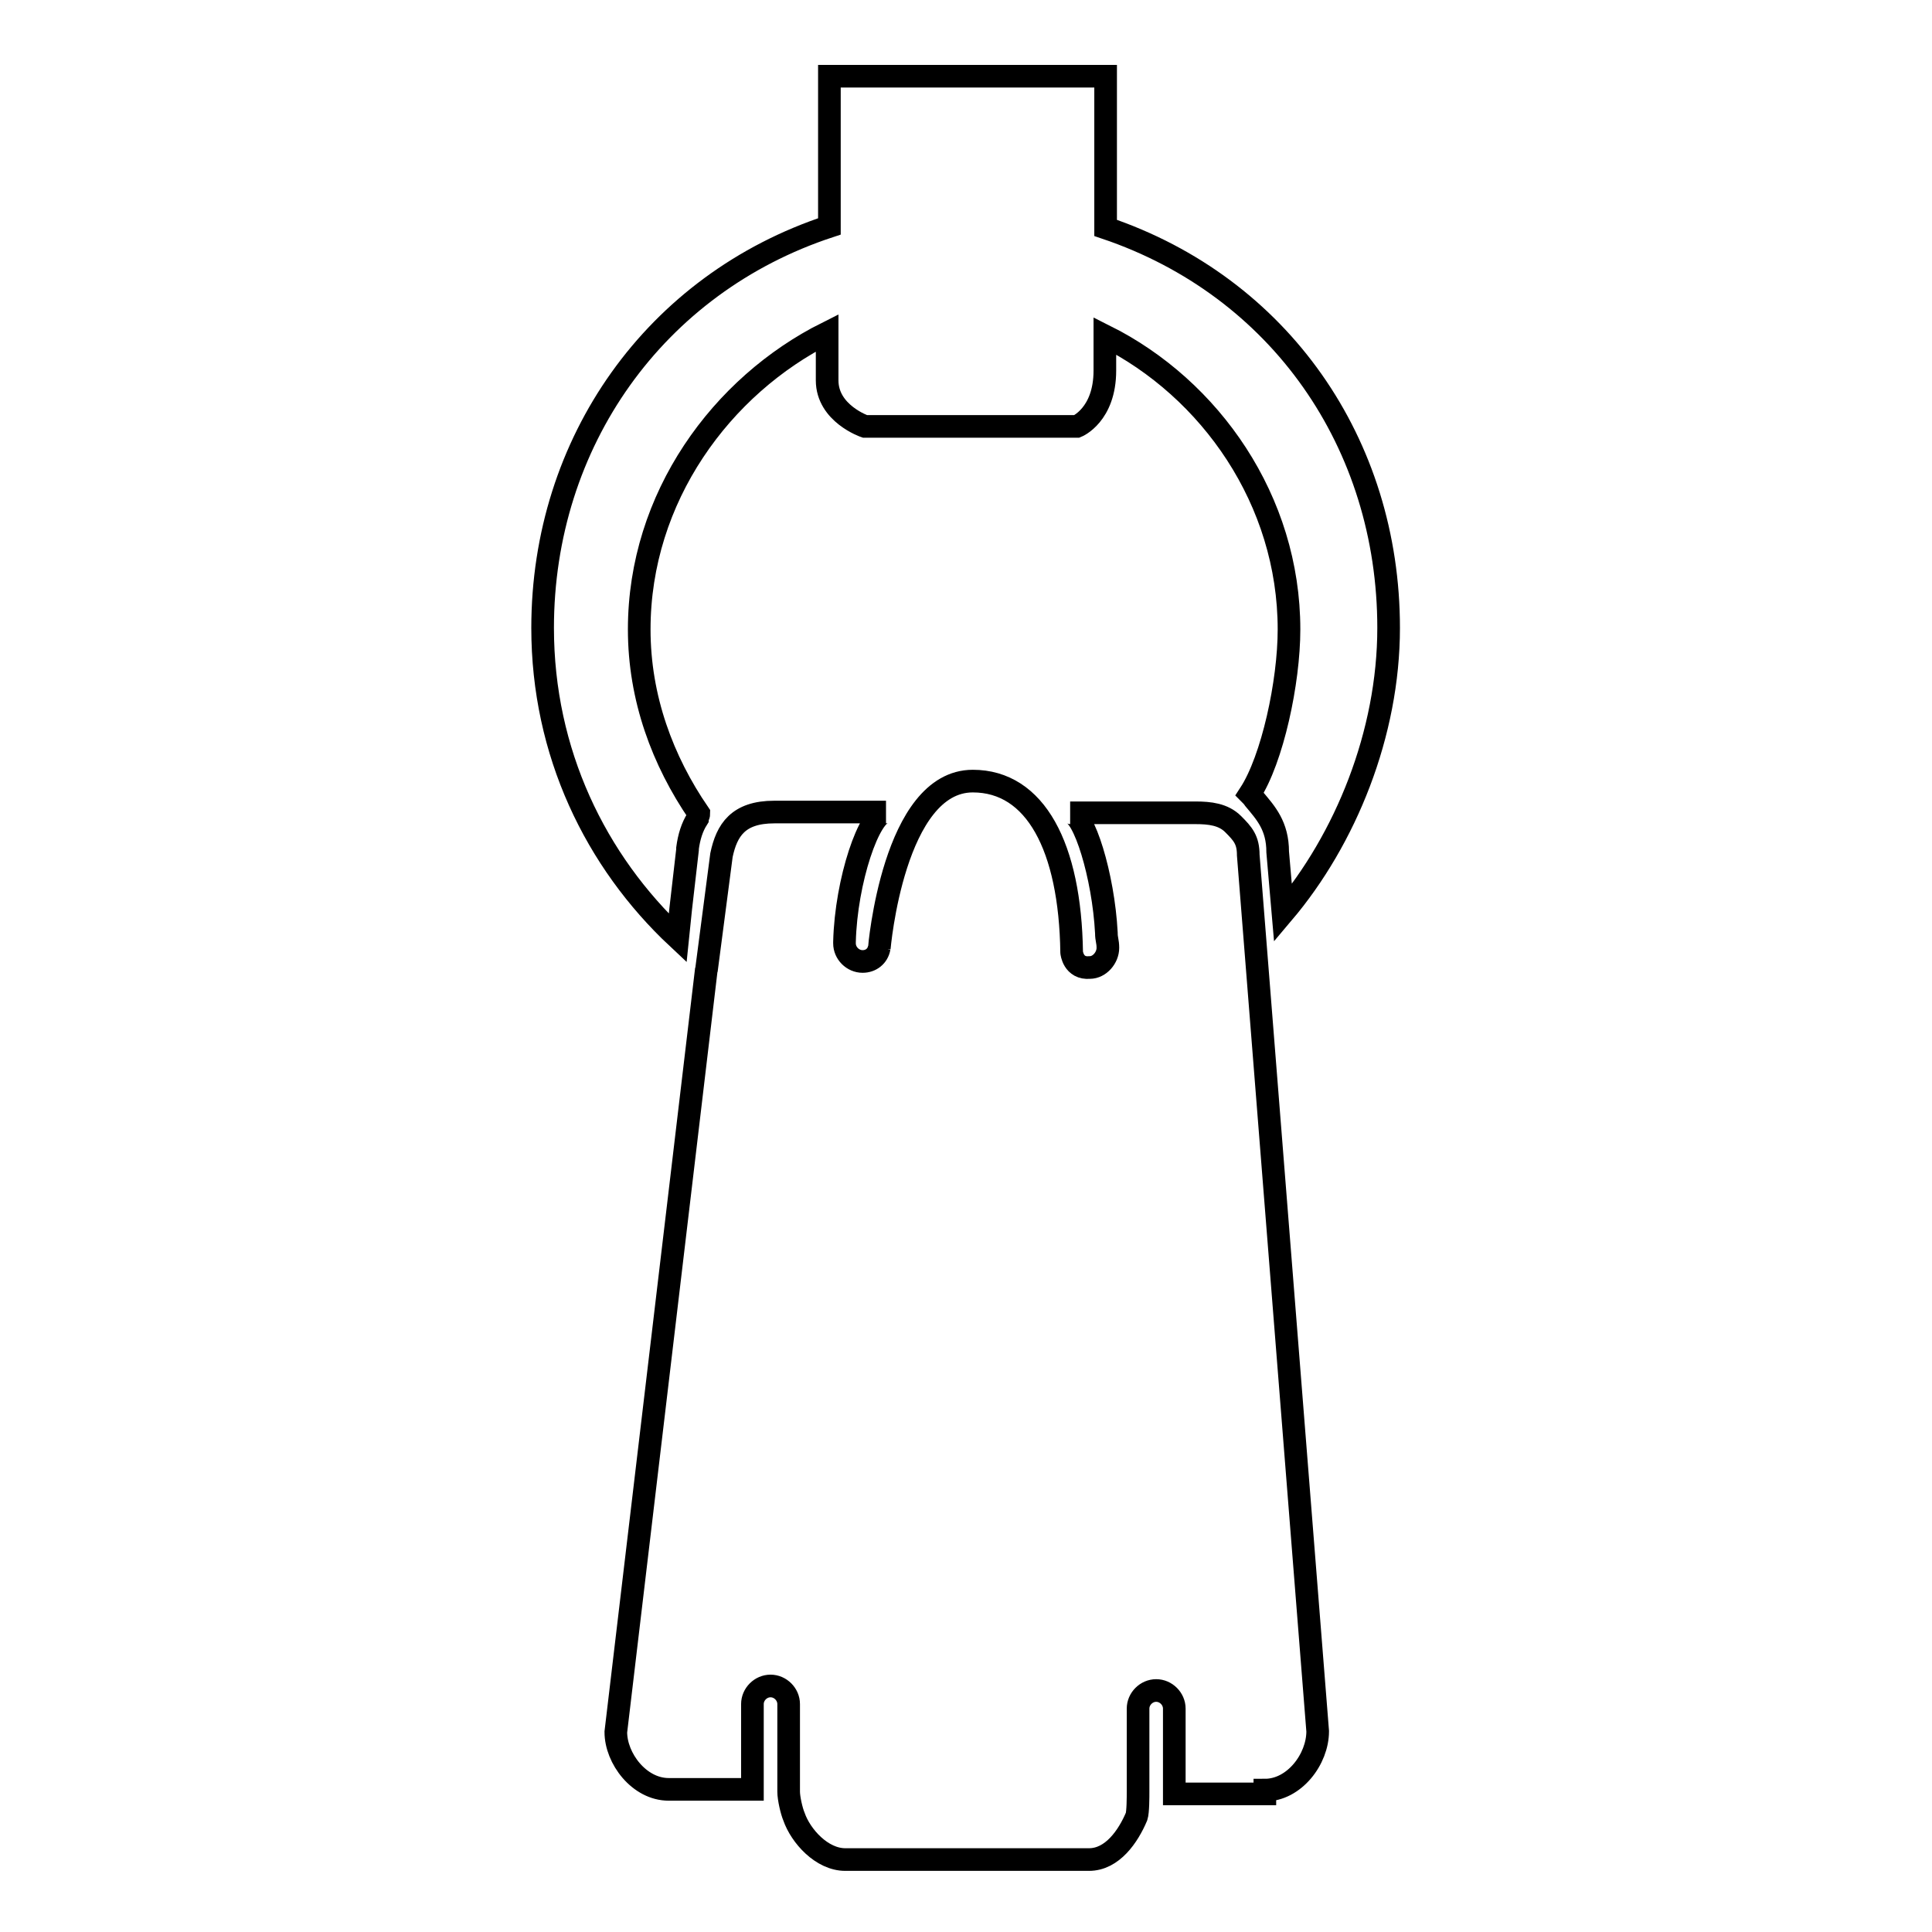 <?xml version="1.0" encoding="utf-8"?>
<!-- Svg Vector Icons : http://www.onlinewebfonts.com/icon -->
<!DOCTYPE svg PUBLIC "-//W3C//DTD SVG 1.1//EN" "http://www.w3.org/Graphics/SVG/1.1/DTD/svg11.dtd">
<svg version="1.1" xmlns="http://www.w3.org/2000/svg" xmlns:xlink="http://www.w3.org/1999/xlink" x="0px" y="0px" viewBox="0 0 256 256" enable-background="new 0 0 256 256" xml:space="preserve">
<g><g><g><g><path stroke-width="3" fill-opacity="0" stroke="#000000"  d="M89.8,124.3l0.4-3.9l0,0l0.9-7.8v-0.2c0.2-1.5,0.6-2.8,1.3-3.9c0-0.2,0.2-0.4,0.2-0.7c-4.8-7-7.9-15.3-7.9-24.4c0-17.5,10.9-32.3,24.9-39.3c0,3.1,0,5.5,0,6.3c0,4.4,5,6.1,5,6.1h28.1c0,0,3.7-1.5,3.7-7.4c0-0.9,0-2.6,0-4.6c14,7,24.4,21.8,24.4,38.9c0,7-2.2,17.2-5.2,21.8c0.2,0.2,0.4,0.4,0.6,0.7c1.5,1.8,3.1,3.5,3.1,7l0.7,8.1c8.3-9.8,14-23.8,14-37.8c0-24.4-14.4-45.2-37.5-53c0-10.9,0-20.1,0-20.1h-36.6c0,0,0,9,0,19.9c-23.1,7.6-38,28.6-38,53.2C71.9,99.7,78.9,114.1,89.8,124.3z"/><path stroke-width="3" fill-opacity="0" stroke="#000000"  d="M167.6,237.2c3.9,0,7-4.1,7-7.8l-9.2-116.1c0-2-0.7-2.8-2-4.1c-1.3-1.3-3.1-1.5-5-1.5h-16.6c1.8,0,4.4,8.3,4.8,15.9c0,0.9,0.2,1.1,0.2,2c0,1.3-1.1,2.6-2.4,2.6c-2.2,0.2-2.4-2-2.4-2l0,0c-0.2-14-4.8-22.7-13.1-22.7c-10.5,0-12.4,22.1-12.4,22.3v-0.2c-0.2,1.1-1.1,1.8-2.2,1.8c-1.3,0-2.4-1.1-2.4-2.4c0-0.4,0,0.2,0-0.2c0.2-8.1,3.3-17.2,5.5-17.2h-14.8c-4.8,0-6.3,2.4-7,5.7l-2,15.3v-0.2l-12,101.1c0,3.5,3.1,7.6,7,7.6h11.1v-11.3c0-1.3,1.1-2.4,2.4-2.4c1.3,0,2.4,1.1,2.4,2.4v9.2v2.4c0,0.9,0.4,2.6,0.7,3.3c0.9,2.6,3.7,5.7,6.8,5.7h32.3c3.1,0,5.2-3.1,6.3-5.7c0.2-0.6,0.2-2.6,0.2-3.3v-1.8v-9.2c0-1.3,1.1-2.4,2.4-2.4c1.3,0,2.4,1.1,2.4,2.4v11.3h12L167.6,237.2L167.6,237.2z"/></g></g><g></g><g></g><g></g><g></g><g></g><g></g><g></g><g></g><g></g><g></g><g></g><g></g><g></g><g></g><g></g></g></g>
</svg>